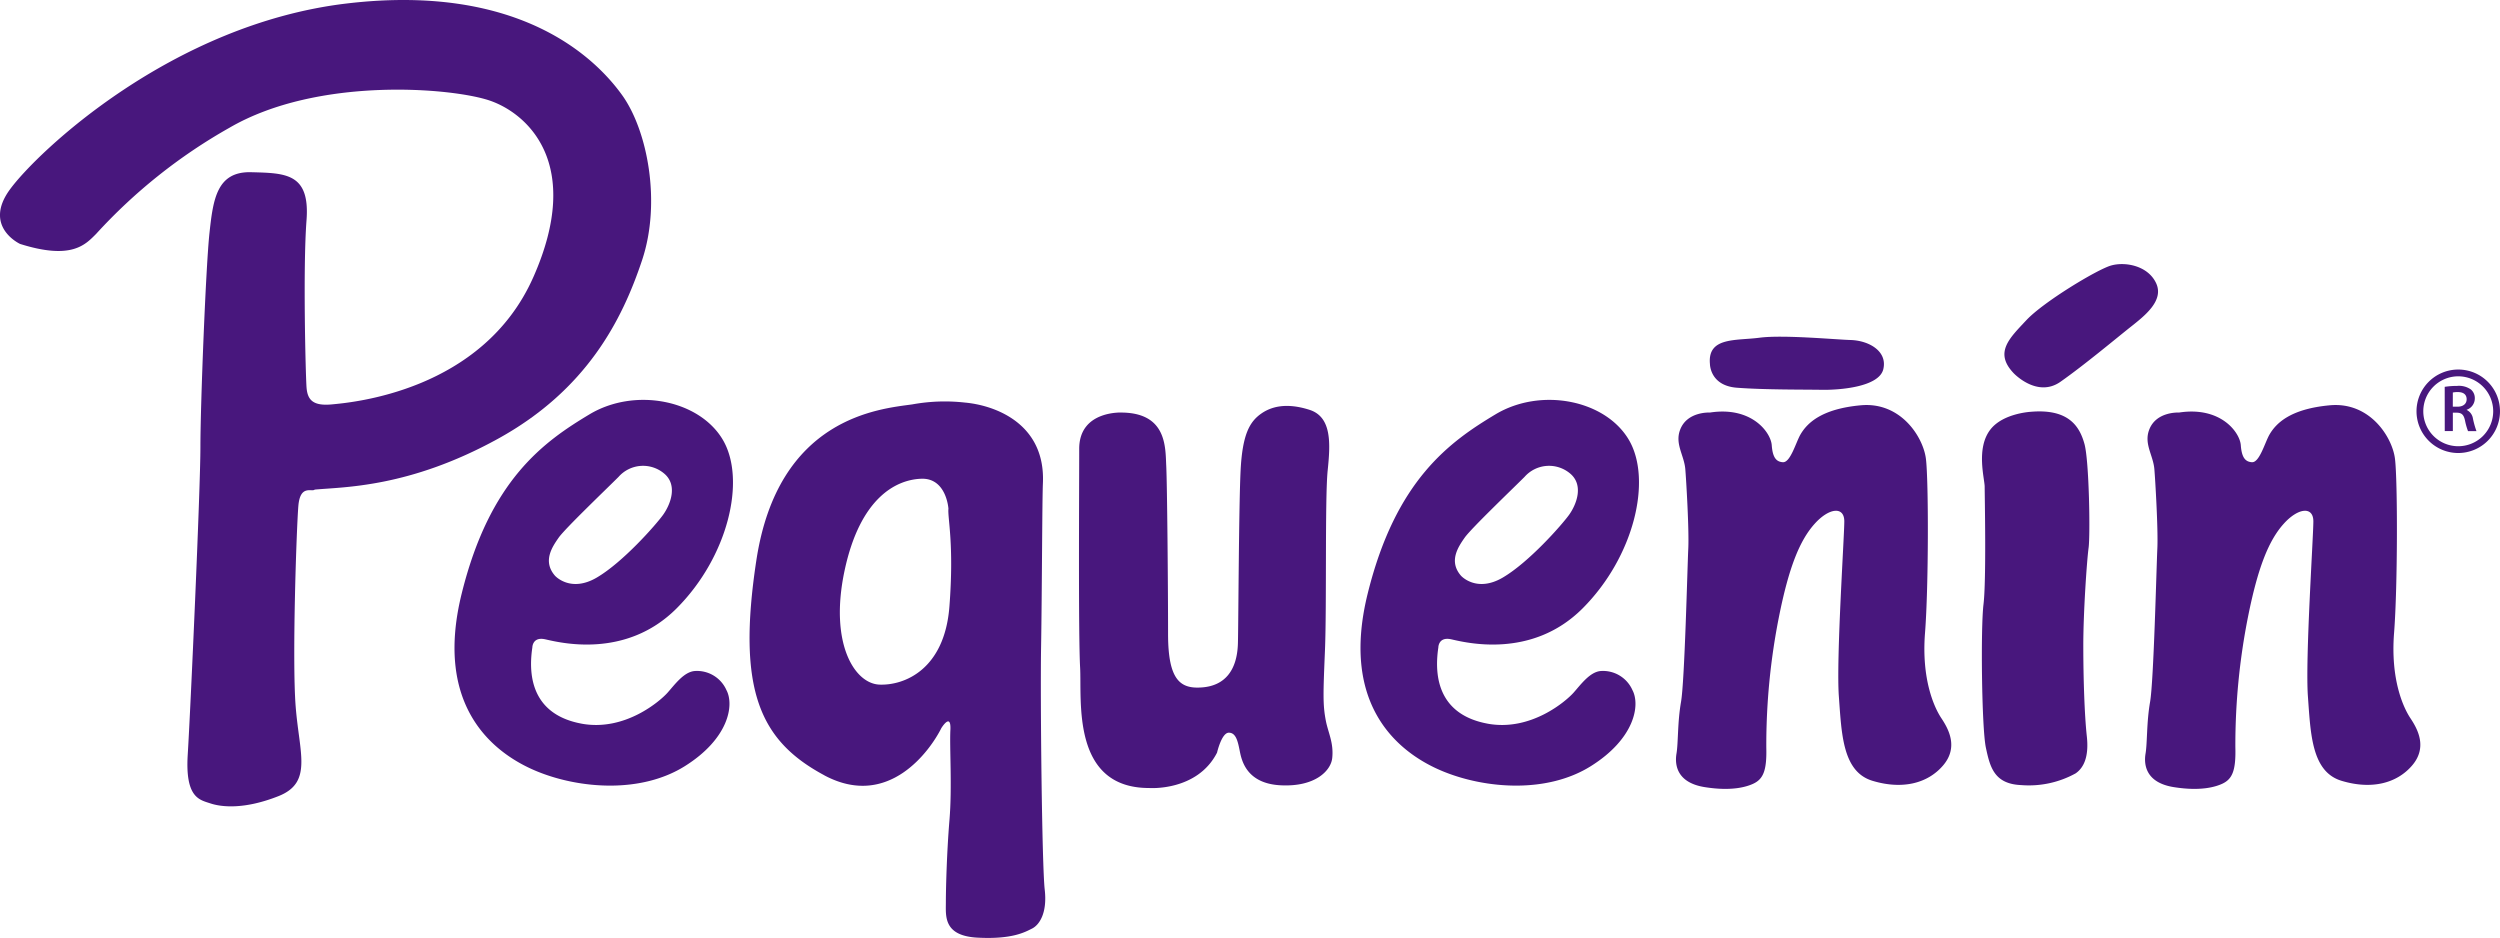 <svg xmlns="http://www.w3.org/2000/svg" viewBox="0 0 370.864 139.139"><defs><clipPath id="a"><path fill="none" d="M0 0h370.864v139.139H0z"/></clipPath></defs><g fill="#48177d" clip-path="url(#a)"><path d="M2.956 36.175s-5.516-2.556-1.48-8.075S25.424 3.617 51.39.523s37.132 8.342 40.9 13.588 5.82 15.905 2.96 24.486c-2.96 8.879-8.207 19.239-21.392 26.5s-22.871 7.131-27.176 7.534c-.4.4-2.153-.807-2.422 2.422s-.942 22.736-.4 29.733 2.556 11.3-2.556 13.319-8.475 1.614-10.09 1.076-3.767-.807-3.363-7.265 1.879-39.281 1.879-45.604.807-26.773 1.345-31.751 1.077-9.149 6.189-9.014 8.745.134 8.207 7.131-.134 22.871 0 24.755.942 2.825 3.767 2.556S71.57 58.1 79.1 41.153s-.937-24.353-6.454-26.235-25.427-3.632-38.612 4.036A79.893 79.893 0 0 0 14.257 34.7c-1.614 1.614-3.632 3.9-11.3 1.48"/><path d="M86.235 107.346c6.458 1.211 11.7-3.364 12.781-4.574s2.422-3.094 4.036-3.229a4.774 4.774 0 0 1 4.709 2.825c1.211 2.287.269 7.265-6.189 11.3s-15.472 3.363-21.795.807-15.472-9.417-11.3-26.369 12.243-22.6 18.969-26.638 16.279-2.153 19.777 3.767.807 17.355-6.861 25.024-17.625 4.978-19.508 4.574-1.883 1.211-1.883 1.211c-.807 5.382.807 10.09 7.265 11.3m-3.9-21.93s2.287 2.556 6.189.269 8.745-7.8 9.821-9.283 2.287-4.44.134-6.189a4.85 4.85 0 0 0-6.727.538c-1.884 1.883-7.938 7.668-8.879 9.014s-2.422 3.5-.538 5.65M220.636 107.346c6.458 1.211 11.7-3.364 12.781-4.574s2.422-3.094 4.036-3.229a4.774 4.774 0 0 1 4.709 2.825c1.211 2.287.269 7.265-6.189 11.3s-15.472 3.363-21.795.807-15.472-9.417-11.3-26.369 12.243-22.6 18.97-26.638 16.279-2.153 19.777 3.767.807 17.355-6.862 25.024-17.624 4.978-19.508 4.574-1.883 1.211-1.883 1.211c-.807 5.382.807 10.09 7.265 11.3m-3.9-21.93s2.287 2.556 6.189.269 8.745-7.8 9.821-9.283 2.287-4.44.134-6.189a4.85 4.85 0 0 0-6.727.538c-1.884 1.883-7.938 7.668-8.879 9.014s-2.422 3.5-.538 5.65M122.292 115.014c-9.552-5.113-13.014-12.641-10.091-31.885 3.229-21.257 18.3-22.468 23.14-23.141a26.879 26.879 0 0 1 7.8-.269c4.44.4 11.974 3.094 11.57 11.974-.11 2.423-.134 16.145-.269 24.217s.135 32.558.538 36.056-.807 5.247-1.883 5.785-2.96 1.614-8.073 1.346-4.709-3.229-4.709-5.247.135-7.4.538-12.243 0-10.628.134-13.319-1.345-.269-1.345-.269c-1.614 3.229-7.8 12.108-17.355 7m18.41-39.559s-.288-4.574-4.03-4.44-9.066 2.826-11.369 13.588 1.439 16.817 5.181 16.952 9.642-2.287 10.362-11.57-.288-13.184-.144-14.53M166.554 61.199s-6.458-.4-6.458 5.382-.134 27.58.134 32.423-1.346 17.894 10.225 17.894c0 0 7.13.538 10.09-5.247 0 0 .672-2.96 1.749-2.96s1.345 1.346 1.614 2.691.942 4.843 6.054 5.112 7.465-2.144 7.669-4.036c.241-2.238-.6-3.771-.942-5.516-.468-2.41-.4-4.036-.134-10.494s-.012-22.623.4-26.638c.4-3.9.673-7.938-2.691-9.014-3.519-1.126-5.732-.43-7.131.538-1.749 1.211-2.826 3.094-3.094 8.476s-.325 23.348-.4 25.7c-.134 4.036-2.018 6.189-5.247 6.458s-5.113-.942-5.113-7.938-.134-22.2-.269-24.889.134-7.8-6.458-7.938M323.261 61.2s-3.4-.205-4.44 2.556c-.8 2.115.6 3.769.771 5.859.125 1.5.575 8.94.44 11.765s-.538 19.643-1.076 22.737-.4 6.054-.673 7.668 0 4.306 4.171 4.978 6.328-.106 7.152-.472c1.567-.7 2.09-2 2-5.448a97.634 97.634 0 0 1 1.883-19.373c1.48-7.4 3.094-11.3 5.247-13.723s4.44-2.691 4.44-.4-1.21 20.45-.807 25.966.538 11.167 4.978 12.512 8.207.4 10.494-2.287.807-5.381-.269-7-2.96-5.786-2.422-12.647.538-22.6.135-25.831-3.731-8.476-9.651-7.938-8.012 2.7-8.97 4.354c-.674 1.165-1.481 4.18-2.612 4.093-.939-.072-1.5-.644-1.639-2.528s-2.959-5.785-9.148-4.843M253.678 61.2s-3.4-.205-4.44 2.556c-.8 2.115.6 3.769.771 5.859.125 1.5.575 8.94.44 11.765s-.538 19.643-1.076 22.737-.4 6.054-.673 7.668 0 4.306 4.171 4.978 6.328-.106 7.152-.472c1.567-.7 2.09-2 2-5.448a97.678 97.678 0 0 1 1.884-19.373c1.48-7.4 3.094-11.3 5.247-13.723s4.44-2.691 4.44-.4-1.211 20.45-.807 25.966.538 11.167 4.978 12.512 8.207.4 10.494-2.287.807-5.381-.269-7-2.96-5.786-2.422-12.647.538-22.6.134-25.831-3.731-8.476-9.651-7.938-8.012 2.7-8.97 4.354c-.674 1.165-1.481 4.18-2.613 4.093-.939-.072-1.5-.644-1.637-2.528s-2.96-5.785-9.149-4.843M301.388 61.079s-4.18.174-6.1 2.613c-2.2 2.794-.87 7.315-.87 8.534s.261 13.846-.174 17.416-.262 18.374.348 21.248 1.219 5.4 5.225 5.574a14.345 14.345 0 0 0 8.1-1.742c1.132-.784 2-2.352 1.655-5.486s-.523-8.621-.523-13.5.523-12.54.784-14.455.087-12.889-.609-15.414-2.264-5.225-7.838-4.79M298.689 55.333s3.483 3.745 6.966 1.306 8.273-6.444 10.363-8.1 5.051-3.919 3.832-6.532-4.615-3.222-6.705-2.612-10.015 5.4-12.54 8.1-4.79 4.79-1.916 7.837M253.661 53.948s-.056 3.257 4 3.57 10.033.263 12.583.309 8.488-.387 9.134-3.05-2.108-4.266-4.889-4.34c-2.083-.055-9.98-.8-13.479-.338s-7.686-.137-7.353 3.848M362.662 57.386a11.79 11.79 0 0 1 1.836-.138 3.067 3.067 0 0 1 2.055.536 1.676 1.676 0 0 1 .574 1.33 1.778 1.778 0 0 1-1.205 1.671v.027a1.7 1.7 0 0 1 .929 1.287 13.168 13.168 0 0 0 .521 1.856h-1.252a9.56 9.56 0 0 1-.446-1.57c-.188-.868-.5-1.146-1.194-1.165h-.612v2.731h-1.2zm1.2 2.944h.72c.821 0 1.334-.433 1.334-1.1 0-.73-.514-1.068-1.3-1.068a3.418 3.418 0 0 0-.75.063z"/><path d="M364.671 67.203a6.192 6.192 0 1 1 6.192-6.192 6.2 6.2 0 0 1-6.192 6.192m0-11.377a5.185 5.185 0 1 0 5.184 5.186 5.191 5.191 0 0 0-5.184-5.186"/></g></svg>